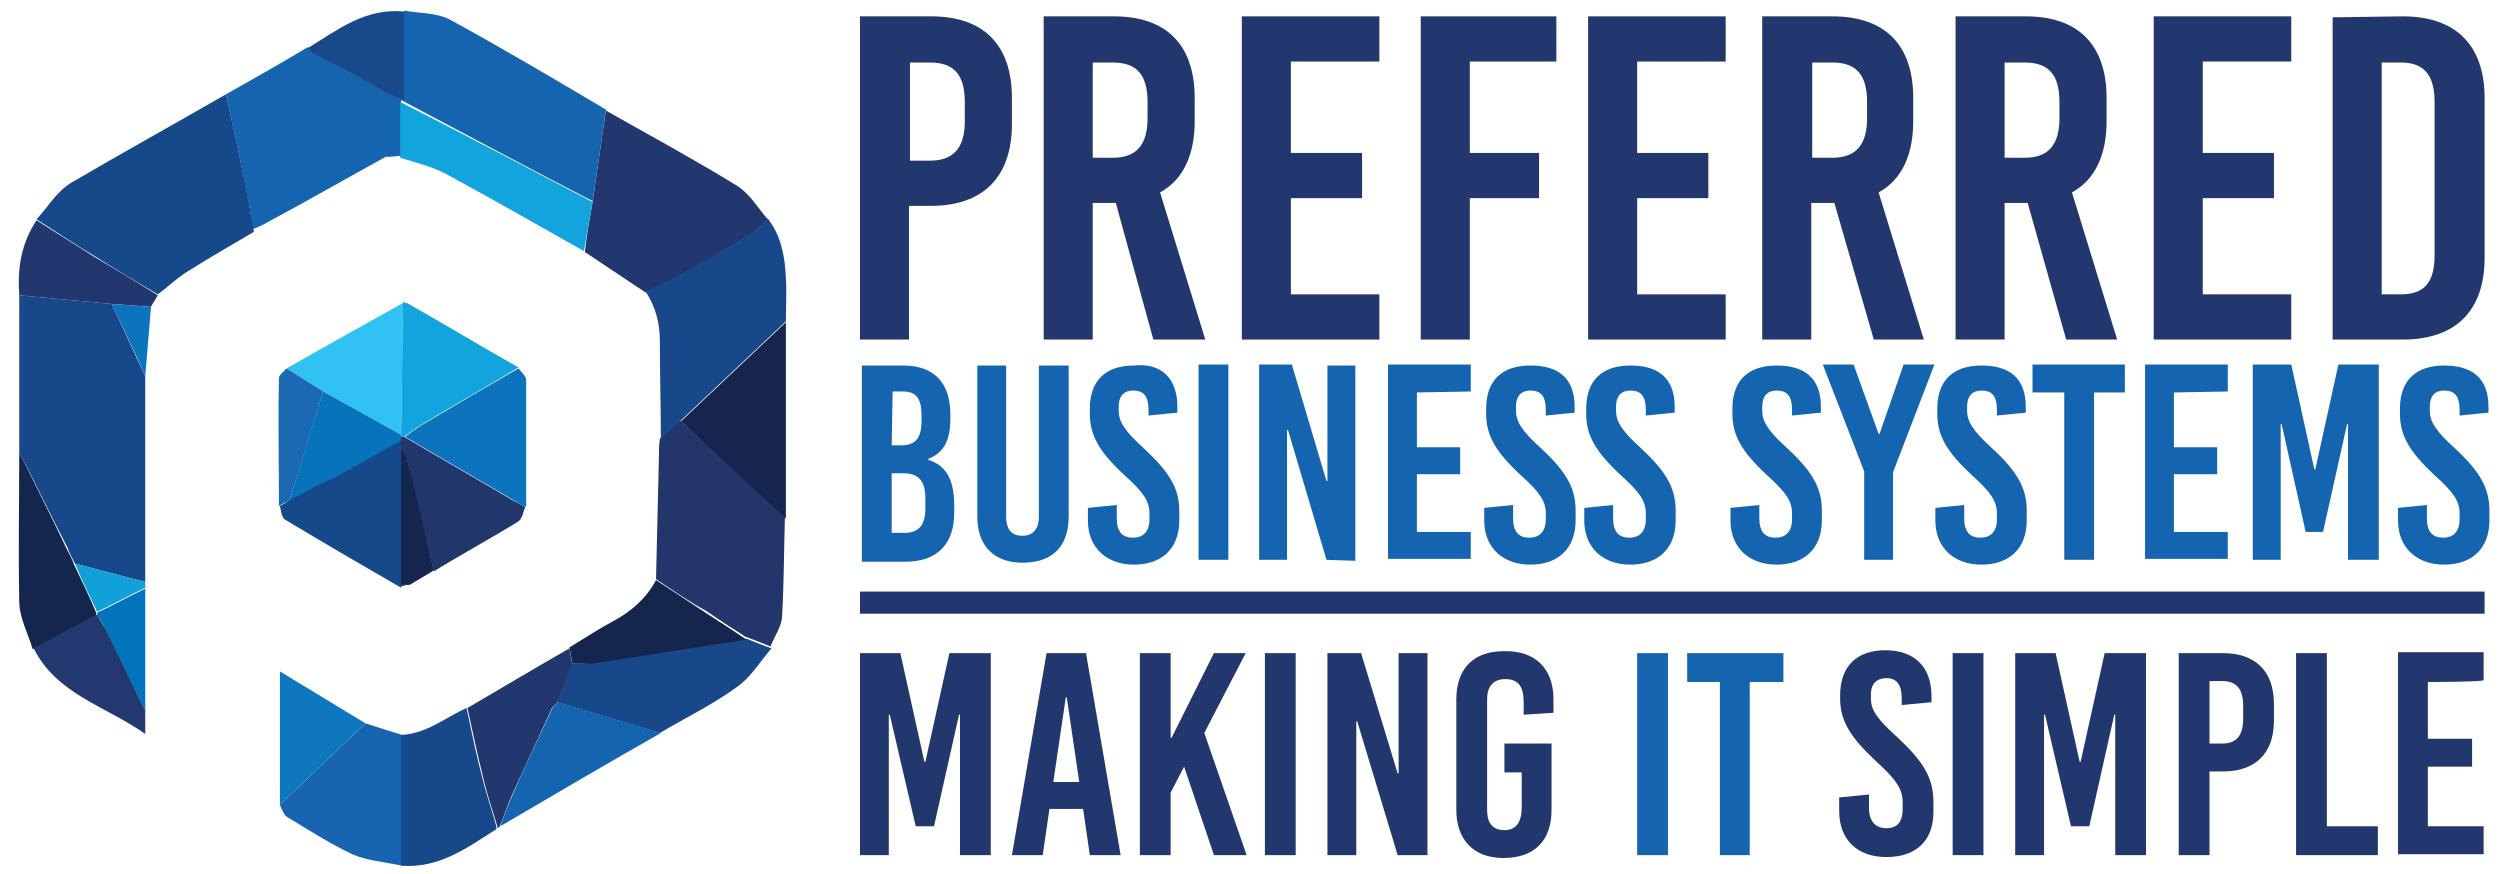 <?xml version="1.0" encoding="UTF-8"?>
<!-- Generator: Adobe Illustrator 28.0.0, SVG Export Plug-In . SVG Version: 6.00 Build 0)  -->
<svg xmlns="http://www.w3.org/2000/svg" xmlns:xlink="http://www.w3.org/1999/xlink" version="1.1" id="Layer_1" x="0px" y="0px" viewBox="0 0 259.9 90.9" style="enable-background:new 0 0 259.9 90.9;" xml:space="preserve">
<style type="text/css">
	.st0{fill:#1464AF;}
	.st1{fill:#184889;}
	.st2{fill:#16498A;}
	.st3{fill:#22366C;}
	.st4{fill:#22376D;}
	.st5{fill:#1864B0;}
	.st6{fill:#17488A;}
	.st7{fill:#15254D;}
	.st8{fill:#12A4DC;}
	.st9{fill:#0B74BC;}
	.st10{fill:#2FC2F2;}
	.st11{fill:#15264E;}
	.st12{fill:#21376C;}
	.st13{fill:#1564AF;}
	.st14{fill:#0E78BE;}
	.st15{fill:#22386E;}
	.st16{fill:#19498B;}
	.st17{fill:#1B69B3;}
	.st18{fill:#0174BB;}
	.st19{fill:#11A0D7;}
	.st20{fill:#1867B1;}
	.st21{fill:#0773BB;}
</style>
<g>
	<path class="st0" d="M23.5,9.8c2.8-1.6,5.7-3.2,8.5-4.9c0.2,0.2,0.4,0.5,0.7,0.6c2.5,1.4,5.1,2.8,7.6,4.1c0.4,0.2,0.9,0.4,1.7,0.7   C42,7,42,4,42,1.1c1.6,0.3,3.3,0.2,4.7,0.9c5.5,3,10.9,6.2,16.3,9.4c-0.5,3.2-0.9,6.4-1.4,9.5C55,17.5,48.5,14,41.7,10.4   c0,2.1,0,4,0,5.8c-0.4,0-0.8,0.1-1.3,0.1c-0.1,0-0.2,0-0.3,0c-4,2.2-8,4.5-12.1,6.7c-0.5,0.3-1.1,0.6-1.7,0.8   c-0.2-1.1-0.3-2.2-0.6-3.4C25.1,17.1,24.3,13.5,23.5,9.8z"></path>
	<path class="st1" d="M2,47c0-5.4,0-10.9,0-16.3c3.2,0.3,6.4,0.6,9.6,0.9c1.2,2.5,2.3,5,3.5,7.5c0,7.1,0,14.2,0,21.4   c-2.4-0.6-4.9-1.3-7.3-1.9C7.5,58,7.2,57.5,7,56.9C5.3,53.6,3.7,50.3,2,47z"></path>
	<path class="st2" d="M23.5,9.8c0.8,3.6,1.6,7.3,2.3,10.9c0.2,1.1,0.4,2.2,0.6,3.4c-2.2,1.3-4.5,2.6-6.7,4c-1.2,0.7-2.2,1.7-3.3,2.5   c-2.2-1.3-4.4-2.6-6.6-4c-2-1.2-4-2.5-6-3.8C5,21.5,5.9,19.9,7.4,19C12.7,15.9,18.1,12.9,23.5,9.8z"></path>
	<path class="st3" d="M68.2,60.2c0.1-4.2,0.2-8.4,0.3-12.7c0-0.6,0-1.2,0.1-1.9c0.7-0.6,1.4-1.3,2.1-1.9c3.6,3.3,7.3,6.7,10.9,10   c-0.1,3.5-0.1,7-0.3,10.5c-0.1,1-0.8,2-1.2,3c-0.8-0.3-1.7-0.7-2.6-1c-1.4-0.9-2.8-1.8-4.1-2.7C71.7,62.6,70,61.4,68.2,60.2z"></path>
	<path class="st4" d="M61.6,21c0.5-3.2,0.9-6.4,1.4-9.5c4.6,2.6,9.2,5.1,13.6,7.8c1.3,0.8,2.2,2.3,3.2,3.5c-0.5,0.5-1,1-1.5,1.4   c-2.2,1.4-4.5,2.7-6.8,4c-1.4,0.8-2.9,1.5-4.4,2.2c-2.1-1.4-4.2-2.8-6.3-4.2C61,24.4,61.3,22.7,61.6,21z"></path>
	<path class="st1" d="M67.1,30.3c1.5-0.7,3-1.4,4.4-2.2c2.3-1.3,4.6-2.6,6.8-4c0.6-0.3,1-0.9,1.5-1.4c1.4,1.8,1.8,3.9,1.9,6.2   c0.1,1.5,0,3,0,4.5c-3.7,3.5-7.3,6.9-10.9,10.3c-0.7,0.6-1.4,1.3-2.1,1.9c0-3.4-0.1-6.7-0.1-10.1C68.6,33.7,68.2,31.9,67.1,30.3z"></path>
	<path class="st1" d="M77.6,66.4c0.8,0.3,1.7,0.7,2.6,1c-1.2,1.4-2.2,3.1-3.7,4.1c-2.5,1.8-5.2,3.1-7.9,4.7   c-3.6-1.1-7.1-2.1-10.7-3.2c0.5-1.3,1.1-2.7,1.6-4c0.7,0,1.4,0,2-0.1C66.9,68.1,72.3,67.2,77.6,66.4z"></path>
	<path class="st5" d="M38,75.2c1.2,0.4,2.5,0.8,3.8,1.2c0,4.5,0,9.1,0,13.6c-1.8-0.4-3.6-0.5-5.2-1.2c-2.3-1.1-4.5-2.5-6.8-3.9   c-0.3-0.2-0.5-0.8-0.7-1.2C32,80.9,35,78,38,75.2z"></path>
	<path class="st6" d="M41.7,90c0-4.5,0-9.1,0-13.6c2.6-0.1,4.6-1.8,6.8-2.8c0.5,2.4,1,4.8,1.6,7.1c0.4,1.7,1,3.4,1.5,5.2   c0,0.1,0,0.2,0,0.3C48.6,88.1,45.7,90.3,41.7,90z"></path>
	<path class="st7" d="M70.8,43.8c3.7-3.5,7.3-6.9,10.9-10.3c0,6.8,0,13.6,0,20.4C78,50.5,74.4,47.2,70.8,43.8z"></path>
	<path class="st2" d="M41.7,61.1c-4-2.3-8.1-4.7-12.1-7.1c-0.3-0.2-0.4-0.9-0.5-1.4c0.4-0.2,0.7-0.4,1.1-0.7c1.5-0.8,3-1.7,4.5-2.5   c2.3-1.3,4.7-2.6,7-3.9c0,0.3,0,0.7,0.1,1c0,4.7,0,9.4,0,14.1C41.7,60.9,41.7,61,41.7,61.1z"></path>
	<path class="st8" d="M61.6,21c-0.3,1.7-0.6,3.4-0.9,5.1c-4.8-2.7-9.5-5.4-14.3-8c-1.5-0.8-3.2-1.2-4.8-1.7c0-1.9,0-3.7,0-5.8   C48.5,14.1,55.1,17.6,61.6,21z"></path>
	<path class="st9" d="M53.9,38.3c0.3,0.4,0.8,0.8,0.8,1.2c0,4.4,0,8.8,0,13.2c-0.5-0.2-1-0.5-1.5-0.8c-3.7-2.2-7.4-4.3-11.1-6.5   c0.6-0.4,1.2-0.9,1.9-1.3C47.2,42.2,50.6,40.2,53.9,38.3z"></path>
	<path class="st4" d="M51.7,85.9c-0.5-1.7-1.1-3.4-1.5-5.2c-0.6-2.4-1.1-4.8-1.6-7.1c3.6-2.1,7.1-4.2,10.6-6.2   c0.1,0.6,0.2,1.1,0.3,1.7c-0.5,1.3-1.1,2.7-1.6,4c-0.2,0.2-0.5,0.4-0.6,0.7c-1.4,3-2.7,5.9-4.1,8.9c-0.5,1.1-0.8,2.2-1.3,3.3l0,0   C51.9,85.9,51.8,85.9,51.7,85.9z"></path>
	<path class="st10" d="M29.8,38.3c4-2.3,8-4.5,12.1-6.8c-0.1,4.6-0.1,9.1-0.2,13.7c-2.7-1.5-5.4-3-8.1-4.5   C32.3,39.9,31.1,39.1,29.8,38.3z"></path>
	<path class="st11" d="M2,47c1.6,3.3,3.3,6.6,4.9,10c0.3,0.6,0.6,1.1,0.8,1.7c0.8,1.7,1.6,3.3,2.3,5c0,0.1,0,0.2,0,0.3   c-2.2,1.2-4.4,2.3-6.6,3.5c-0.5-1.7-1.4-3.3-1.4-5C1.9,57.3,2,52.1,2,47z"></path>
	<path class="st8" d="M41.7,45.1c0.1-4.6,0.1-9.1,0.2-13.7l0,0c0.1,0,0.2,0.1,0.4,0.1c3.9,2.2,7.7,4.5,11.6,6.7   c-3.3,2-6.7,3.9-10,5.9c-0.7,0.4-1.3,0.9-1.9,1.3c-0.1,0-0.2,0-0.3,0C41.7,45.3,41.7,45.2,41.7,45.1z"></path>
	<path class="st12" d="M41.7,45.4c0.1,0,0.2,0,0.3,0c3.7,2.2,7.4,4.3,11.1,6.5c0.5,0.3,1,0.5,1.5,0.8c-0.2,0.5-0.3,1.2-0.7,1.5   C51,56,48,57.6,45.1,59.4c-0.9-3.9-1.9-7.8-2.8-11.7c-0.1-0.3-0.4-0.6-0.6-0.9c0-0.3,0-0.7-0.1-1C41.7,45.6,41.7,45.5,41.7,45.4z"></path>
	<path class="st13" d="M52,85.9c0.4-1.1,0.8-2.2,1.3-3.3c1.3-3,2.7-5.9,4.1-8.9c0.1-0.3,0.4-0.4,0.6-0.7c3.6,1.1,7.1,2.1,10.7,3.2   C63.1,79.4,57.6,82.6,52,85.9z"></path>
	<path class="st11" d="M59.5,69c-0.1-0.6-0.2-1.1-0.3-1.7c1.5-0.9,3-1.9,4.5-2.7c1.9-1,3.5-2.4,4.5-4.3c1.8,1.2,3.5,2.3,5.3,3.5   c1.4,0.9,2.8,1.8,4.1,2.7c-5.4,0.8-10.7,1.7-16.1,2.5C60.9,69,60.2,69,59.5,69z"></path>
	<path class="st14" d="M38,75.2c-3,2.8-6,5.7-8.9,8.5c0-4.5,0-9.1,0-13.9C32.1,71.6,35,73.4,38,75.2z"></path>
	<path class="st4" d="M3.8,22.9c2,1.3,4,2.5,6,3.8c2.2,1.3,4.4,2.6,6.6,4c-0.2,0.4-0.5,0.8-0.7,1.2c-1.4-0.1-2.7-0.2-4.1-0.3   C8.4,31.3,5.2,31,2,30.7C1.8,27.9,2.2,25.3,3.8,22.9z"></path>
	<path class="st15" d="M3.5,67.4c2.2-1.2,4.4-2.3,6.6-3.5c0.3,0.6,0.7,1.2,1,1.7c1.4,2.8,2.7,5.6,4,8.3c0,0.7,0,1.3,0,2.4   C11,73.4,5.9,72.2,3.5,67.4z"></path>
	<path class="st16" d="M42,1.2c0,3,0,6,0,9.2c-0.8-0.3-1.2-0.5-1.7-0.7c-2.5-1.4-5.1-2.8-7.6-4.1C32.4,5.5,32.2,5.2,32,5   C35.1,3.1,38,0.8,42,1.2z"></path>
	<path class="st17" d="M29.8,38.3c1.3,0.8,2.5,1.6,3.8,2.4c-1.2,3.8-2.3,7.6-3.5,11.3c-0.4,0.2-0.7,0.4-1.1,0.6   c0-4.4-0.1-8.8,0-13.3C29,39,29.5,38.6,29.8,38.3z"></path>
	<path class="st18" d="M15.1,74c-1.3-2.8-2.7-5.6-4-8.3c-0.3-0.6-0.6-1.2-1-1.7c0-0.1,0-0.2,0-0.3c1.7-0.8,3.3-1.7,5-2.5   C15.1,65.4,15.1,69.7,15.1,74z"></path>
	<path class="st11" d="M41.7,46.7c0.2,0.3,0.5,0.6,0.6,0.9c1,3.9,1.9,7.8,2.8,11.7c-0.8,0.5-1.7,1-2.5,1.5c-0.3,0-0.6,0-0.9,0   C41.7,56.1,41.7,51.4,41.7,46.7z"></path>
	<path class="st19" d="M15.1,61.1c-1.7,0.8-3.3,1.7-5,2.5c-0.8-1.7-1.6-3.3-2.3-5c2.4,0.6,4.9,1.3,7.3,1.9   C15.1,60.7,15.1,60.9,15.1,61.1z"></path>
	<path class="st9" d="M11.6,31.6c1.4,0.1,2.7,0.2,4.1,0.3c-0.2,2.4-0.4,4.8-0.6,7.2C14,36.6,12.8,34.1,11.6,31.6z"></path>
	<path class="st12" d="M41.7,60.7c0.3,0,0.6,0,0.9,0c-0.3,0.1-0.6,0.2-1,0.3C41.7,61,41.7,60.9,41.7,60.7z"></path>
	<path class="st10" d="M42.3,31.6c-0.1,0-0.2-0.1-0.4-0.1C42.1,31.5,42.2,31.5,42.3,31.6z"></path>
	<path class="st20" d="M40.1,16.5c0.1,0,0.2,0,0.3,0C40.3,16.5,40.2,16.5,40.1,16.5z"></path>
	<path class="st13" d="M51.7,85.9c0.1,0,0.2,0,0.3,0c-0.1,0.1-0.2,0.2-0.3,0.2C51.7,86,51.7,86,51.7,85.9z"></path>
	<path class="st21" d="M30.1,52c1.2-3.8,2.3-7.6,3.5-11.3c2.7,1.5,5.4,3,8.1,4.5c0,0.1,0,0.2,0,0.3s0,0.2,0,0.3   c-2.3,1.3-4.7,2.6-7,3.9C33.1,50.3,31.6,51.2,30.1,52z"></path>
</g>
<g>
	<path class="st4" d="M96.8,1.7c5.5,0,8.4,3,8.4,8.5v2.7c0,5.5-3,8.5-8.4,8.5h-2.3v13.9h-5.1V1.7H96.8L96.8,1.7z M94.6,16.7h2.1   c2.4,0,3.6-1.3,3.6-4.1v-2c0-2.8-1.1-4.1-3.6-4.1h-2.1V16.7z"></path>
	<path class="st4" d="M116,21.1h-2.4v14.2h-5.1V1.7h7.3c5.5,0,8.4,3,8.4,8.5v2.4c0,3.5-1.2,6.1-3.6,7.4l4.7,15.3h-5.4L116,21.1z    M113.6,16.4h2.1c2.4,0,3.6-1.3,3.6-4.1v-1.7c0-2.8-1.1-4.1-3.6-4.1h-2.1V16.4z"></path>
	<path class="st4" d="M134.2,6.4v9.5h7.4v4.7h-7.4v10h9.2v4.7h-14.3V1.7h14.3v4.7L134.2,6.4L134.2,6.4z"></path>
	<path class="st4" d="M152.8,6.4v9.5h7.2v4.7h-7.2v14.7h-5.1V1.7h14.1v4.7L152.8,6.4L152.8,6.4z"></path>
	<path class="st4" d="M170.2,6.4v9.5h7.4v4.7h-7.4v10h9.2v4.7h-14.3V1.7h14.3v4.7L170.2,6.4L170.2,6.4z"></path>
	<path class="st4" d="M190.7,21.1h-2.4v14.2h-5.1V1.7h7.3c5.5,0,8.4,3,8.4,8.5v2.4c0,3.5-1.2,6.1-3.6,7.4l4.7,15.3h-5.2L190.7,21.1z    M188.4,16.4h2.1c2.4,0,3.6-1.3,3.6-4.1v-1.7c0-2.8-1.1-4.1-3.6-4.1h-2.1V16.4z"></path>
	<path class="st4" d="M210.8,21.1h-2.4v14.2h-5.1V1.7h7.3c5.5,0,8.4,3,8.4,8.5v2.4c0,3.5-1.2,6.1-3.6,7.4l4.7,15.3h-5.3L210.8,21.1z    M208.4,16.4h2.1c2.4,0,3.6-1.3,3.6-4.1v-1.7c0-2.8-1.1-4.1-3.6-4.1h-2.1V16.4z"></path>
	<path class="st4" d="M229,6.4v9.5h7.4v4.7H229v10h9.2v4.7h-14.3V1.7h14.3v4.7L229,6.4L229,6.4z"></path>
	<path class="st4" d="M249.8,1.7c5.5,0,8.5,3,8.5,8.5v16.6c0,5.5-3,8.5-8.5,8.5h-7.3V1.8L249.8,1.7L249.8,1.7z M247.6,30.6h2   c2.5,0,3.5-1.3,3.5-4.1V10.6c0-2.8-1.1-4.1-3.5-4.1h-2V30.6z"></path>
</g>
<g>
	<path class="st0" d="M93.9,38c3.2,0,4.9,1.8,4.9,5.1v0.4c0,2.3-0.7,3.6-2.3,4.2v0.1c1.9,0.6,2.7,2.1,2.7,4.8v0.7   c0,3.3-1.8,5.1-5.1,5.1h-4.5V38H93.9L93.9,38z M92.7,46.3h1c1.5,0,2.1-0.8,2.1-2.5v-0.7c0-1.7-0.6-2.4-1.9-2.4h-1.1L92.7,46.3   L92.7,46.3z M92.7,55.4H94c1.5,0,2.2-0.8,2.2-2.5v-1.1c0-1.8-0.7-2.6-2.3-2.6h-1.2V55.4z"></path>
	<path class="st0" d="M111.1,53.7c0,3.2-1.8,4.8-4.8,4.8c-2.9,0-4.7-1.7-4.7-4.8V38h3v15.7c0,1.5,0.7,2,1.7,2s1.7-0.6,1.7-2V38h3.1   L111.1,53.7L111.1,53.7z"></path>
	<path class="st0" d="M122.4,42.3v0.6l-3,0.3v-0.6c0-1.4-0.5-2-1.6-2c-0.9,0-1.5,0.5-1.5,1.7v0.4c0,1.1,0.6,2.1,2.6,3.9   c2.7,2.5,3.7,4.2,3.7,6.5v1c0,3-1.9,4.6-4.7,4.6s-4.8-1.7-4.8-4.6v-1.3l3-0.3v1.4c0,1.4,0.6,2,1.7,2c0.9,0,1.7-0.5,1.7-1.9v-0.6   c0-1.3-0.6-2.2-2.6-4c-2.7-2.5-3.6-4.2-3.6-6.4v-0.5c0-3,1.7-4.5,4.6-4.5C120.7,37.7,122.4,39.3,122.4,42.3z"></path>
	<path class="st0" d="M124.6,58.2V37.9h3.1v20.3C127.7,58.2,124.6,58.2,124.6,58.2z"></path>
	<path class="st0" d="M137.9,58.2l-4-13.5h-0.1v13.5h-2.9V37.9h3.4l3.6,12.1h0.1V38h2.9v20.3L137.9,58.2L137.9,58.2z"></path>
	<path class="st0" d="M147.3,40.8v5.7h4.5v2.8h-4.5v6h5.6v2.8h-8.6V37.9h8.6v2.8L147.3,40.8L147.3,40.8z"></path>
	<path class="st0" d="M163.7,42.3v0.6l-3,0.3v-0.6c0-1.4-0.5-2-1.6-2c-0.9,0-1.5,0.5-1.5,1.7v0.4c0,1.1,0.6,2.1,2.6,3.9   c2.7,2.5,3.6,4.2,3.6,6.5v1c0,3-1.9,4.6-4.7,4.6s-4.8-1.7-4.8-4.6v-1.3l3-0.3v1.4c0,1.4,0.6,2,1.7,2c0.9,0,1.7-0.5,1.7-1.9v-0.6   c0-1.3-0.6-2.2-2.6-4c-2.7-2.5-3.6-4.2-3.6-6.4v-0.5c0-3,1.7-4.5,4.6-4.5S163.7,39.3,163.7,42.3z"></path>
	<path class="st0" d="M174.1,42.3v0.6l-3,0.3v-0.6c0-1.4-0.5-2-1.6-2c-0.9,0-1.5,0.5-1.5,1.7v0.4c0,1.1,0.6,2.1,2.6,3.9   c2.7,2.5,3.6,4.2,3.6,6.5v1c0,3-1.9,4.6-4.7,4.6s-4.8-1.7-4.8-4.6v-1.3l3-0.3v1.4c0,1.4,0.6,2,1.7,2c0.9,0,1.7-0.5,1.7-1.9v-0.6   c0-1.3-0.6-2.2-2.6-4c-2.7-2.5-3.6-4.2-3.6-6.4v-0.5c0-3,1.7-4.5,4.6-4.5S174.1,39.3,174.1,42.3z"></path>
	<path class="st0" d="M189.3,42.3v0.6l-3,0.3v-0.6c0-1.4-0.5-2-1.6-2c-0.9,0-1.5,0.5-1.5,1.7v0.4c0,1.1,0.6,2.1,2.6,3.9   c2.7,2.5,3.6,4.2,3.6,6.5v1c0,3-1.9,4.6-4.7,4.6s-4.8-1.7-4.8-4.6v-1.3l3-0.3v1.4c0,1.4,0.6,2,1.7,2c0.9,0,1.7-0.5,1.7-1.9v-0.6   c0-1.3-0.6-2.2-2.6-4c-2.7-2.5-3.6-4.2-3.6-6.4v-0.5c0-3,1.7-4.5,4.6-4.5S189.3,39.3,189.3,42.3z"></path>
	<path class="st0" d="M196.8,58.2h-3V49l-4.3-11.1h3.2l2.6,7.2h0.1l2.5-7.2h3.2l-4.3,11.2V58.2L196.8,58.2z"></path>
	<path class="st0" d="M210.6,42.3v0.6l-3,0.3v-0.6c0-1.4-0.5-2-1.6-2c-0.9,0-1.5,0.5-1.5,1.7v0.4c0,1.1,0.6,2.1,2.6,3.9   c2.7,2.5,3.6,4.2,3.6,6.5v1c0,3-1.9,4.6-4.7,4.6s-4.8-1.7-4.8-4.6v-1.3l3-0.3v1.4c0,1.4,0.6,2,1.7,2c0.9,0,1.7-0.5,1.7-1.9v-0.6   c0-1.3-0.6-2.2-2.6-4c-2.7-2.5-3.6-4.2-3.6-6.4v-0.5c0-3,1.7-4.5,4.6-4.5S210.6,39.3,210.6,42.3z"></path>
	<path class="st0" d="M217.7,40.8v17.4h-3.1V40.8h-3.3v-2.9h9.6v2.9C220.9,40.8,217.7,40.8,217.7,40.8z"></path>
	<path class="st0" d="M226,40.8v5.7h4.5v2.8H226v6h5.6v2.8H223V37.9h8.6v2.8L226,40.8L226,40.8z"></path>
	<path class="st0" d="M244.1,58.2V44.1H244l-2.5,11.2h-1.8l-2.5-11.2h-0.1v14.1h-2.9V37.9h4l2.4,10.9h0.1l2.4-10.9h4.2v20.3   C247.3,58.2,244.1,58.2,244.1,58.2z"></path>
	<path class="st0" d="M258.7,42.3v0.6l-3,0.3v-0.6c0-1.4-0.5-2-1.6-2c-0.9,0-1.5,0.5-1.5,1.7v0.4c0,1.1,0.6,2.1,2.6,3.9   c2.7,2.5,3.6,4.2,3.6,6.5v1c0,3-1.9,4.6-4.7,4.6c-2.8,0-4.8-1.7-4.8-4.6v-1.3l3-0.3v1.4c0,1.4,0.6,2,1.7,2c0.9,0,1.7-0.5,1.7-1.9   v-0.6c0-1.3-0.6-2.2-2.6-4c-2.7-2.5-3.6-4.2-3.6-6.4v-0.5c0-3,1.7-4.5,4.6-4.5C257,38,258.7,39.3,258.7,42.3z"></path>
</g>
<rect x="89.4" y="61.5" class="st4" width="168.9" height="2.3"></rect>
<g>
	<path class="st4" d="M99.8,88.9V74.3h-0.1l-2.6,11.6h-1.9l-2.7-11.6h-0.1v14.6h-3v-21h4.2l2.5,11.3h0.1l2.5-11.3h4.3v21H99.8z"></path>
	<path class="st4" d="M113.3,88.9l-0.7-4.8h-3.5l-0.7,4.8h-3.2l3.6-21h4.1l3.6,21H113.3z M109.5,81.3h2.7l-1.3-8.8h-0.1L109.5,81.3z   "></path>
	<path class="st4" d="M129.6,88.9h-3.4l-3.1-9.2l-1.4,2.7v6.5h-3.2v-21h3.2v8.8h0.1l4.4-8.8h3.3l-4.3,8.3L129.6,88.9z"></path>
	<path class="st4" d="M131.5,88.9v-21h3.2v21H131.5z"></path>
	<path class="st4" d="M145.3,88.9L141.1,75H141v13.9h-3v-21h3.5l3.8,12.5h0.1V67.9h3v21H145.3z"></path>
	<path class="st4" d="M161.5,72.7v1.4l-3.1,0.2V73c0-1.7-0.6-2.4-1.9-2.4s-1.9,0.8-1.9,2.1v11.5c0,1.4,0.6,2.1,1.8,2.1   s1.8-0.8,1.8-2.4v-3.6h-1.8v-3h4.9v6.9c0,3.2-1.8,5-5,5c-3.1,0-4.9-1.9-4.9-5V72.7c0-3.2,1.8-5,4.9-5   C159.6,67.6,161.5,69.5,161.5,72.7z"></path>
	<path class="st0" d="M170.2,88.9v-21h3.2v21H170.2z"></path>
	<path class="st0" d="M181.9,70.9v18h-3.1v-18h-3.4v-3h10v3H181.9z"></path>
	<path class="st4" d="M200.8,72.4V73l-3.1,0.3v-0.7c0-1.4-0.5-2.1-1.6-2.1c-0.9,0-1.6,0.5-1.6,1.7v0.4c0,1.2,0.6,2.1,2.7,4   c2.8,2.6,3.8,4.3,3.8,6.8v1c0,3.1-1.9,4.7-4.9,4.7c-2.9,0-4.9-1.7-4.9-4.8v-1.4l3.1-0.3V84c0,1.4,0.7,2.1,1.8,2.1   c1,0,1.7-0.5,1.7-2v-0.7c0-1.3-0.6-2.3-2.7-4.2c-2.8-2.6-3.8-4.3-3.8-6.6v-0.3c0-3.1,1.8-4.7,4.7-4.7   C199,67.6,200.8,69.3,200.8,72.4z"></path>
	<path class="st4" d="M203,88.9v-21h3.2v21H203z"></path>
	<path class="st4" d="M219.9,88.9V74.3h-0.1l-2.6,11.6h-1.9l-2.7-11.6h-0.1v14.6h-3v-21h4.2l2.5,11.3h0.1l2.5-11.3h4.3v21H219.9z"></path>
	<path class="st4" d="M231.1,67.9c3.4,0,5.3,1.9,5.3,5.3v1.7c0,3.4-1.9,5.3-5.3,5.3h-1.4v8.7h-3.2v-21   C226.5,67.9,231.1,67.9,231.1,67.9z M229.7,77.3h1.3c1.5,0,2.2-0.8,2.2-2.6v-1.3c0-1.8-0.7-2.6-2.2-2.6h-1.3V77.3z"></path>
	<path class="st4" d="M247.2,85.9v3h-8.5v-21h3.2v18H247.2z"></path>
	<path class="st4" d="M252.4,70.9v5.9h4.6v2.9h-4.6v6.2h5.8v2.9h-8.9v-21h8.9v2.9C258.2,70.9,252.4,70.9,252.4,70.9z"></path>
</g>
</svg>
